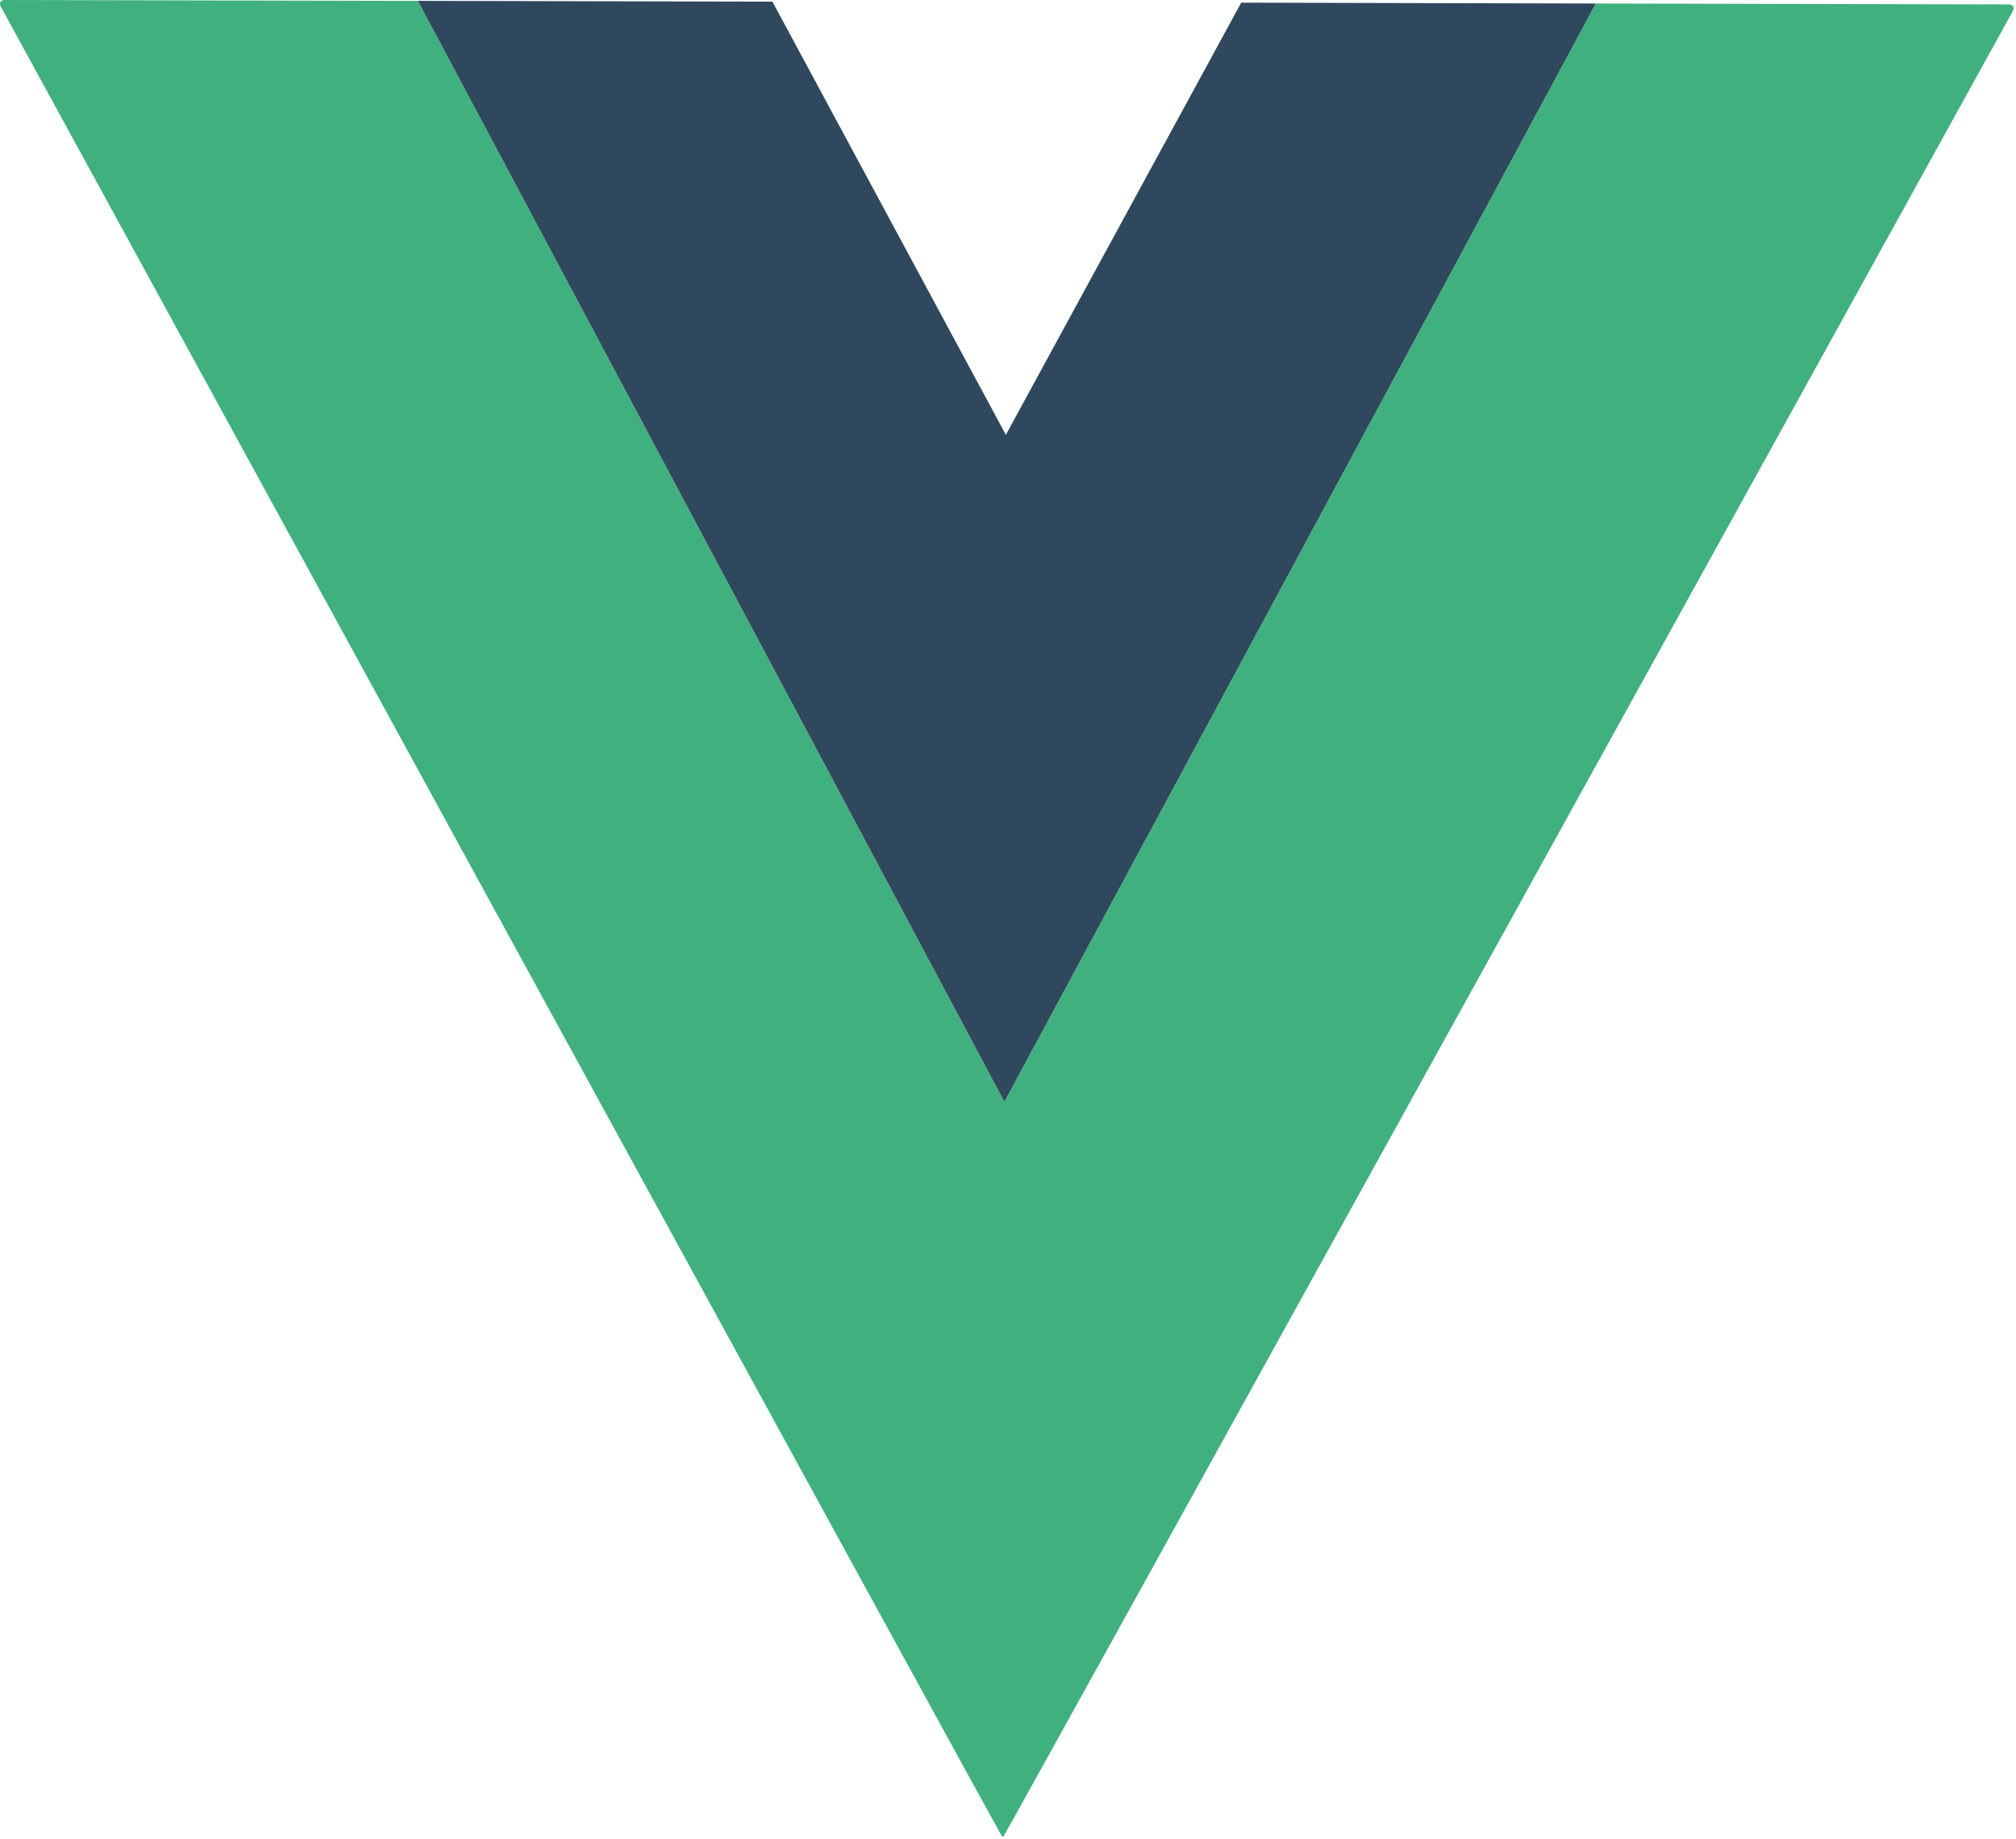 <svg width="513" height="468" viewBox="0 0 513 468" fill="none" xmlns="http://www.w3.org/2000/svg">
<path d="M511.162 1.12L406.082 0.89L255.582 280.44L106.322 0.23L1.242 0C0.162 0 -0.308 0.78 0.212 1.72C0.212 1.72 254.742 467.47 255.042 467.52C255.042 467.52 255.102 467.44 255.172 467.31C255.242 467.43 255.292 467.52 255.292 467.52C255.592 467.47 512.182 2.85 512.182 2.85C512.702 1.9 512.252 1.12 511.162 1.12Z" fill="#40B17E"/>
<path d="M315.842 0.68L255.952 110.67L196.552 0.42L106.322 0.22L255.582 280.43L406.082 0.89L315.842 0.68Z" fill="#2F485E"/>
</svg>
